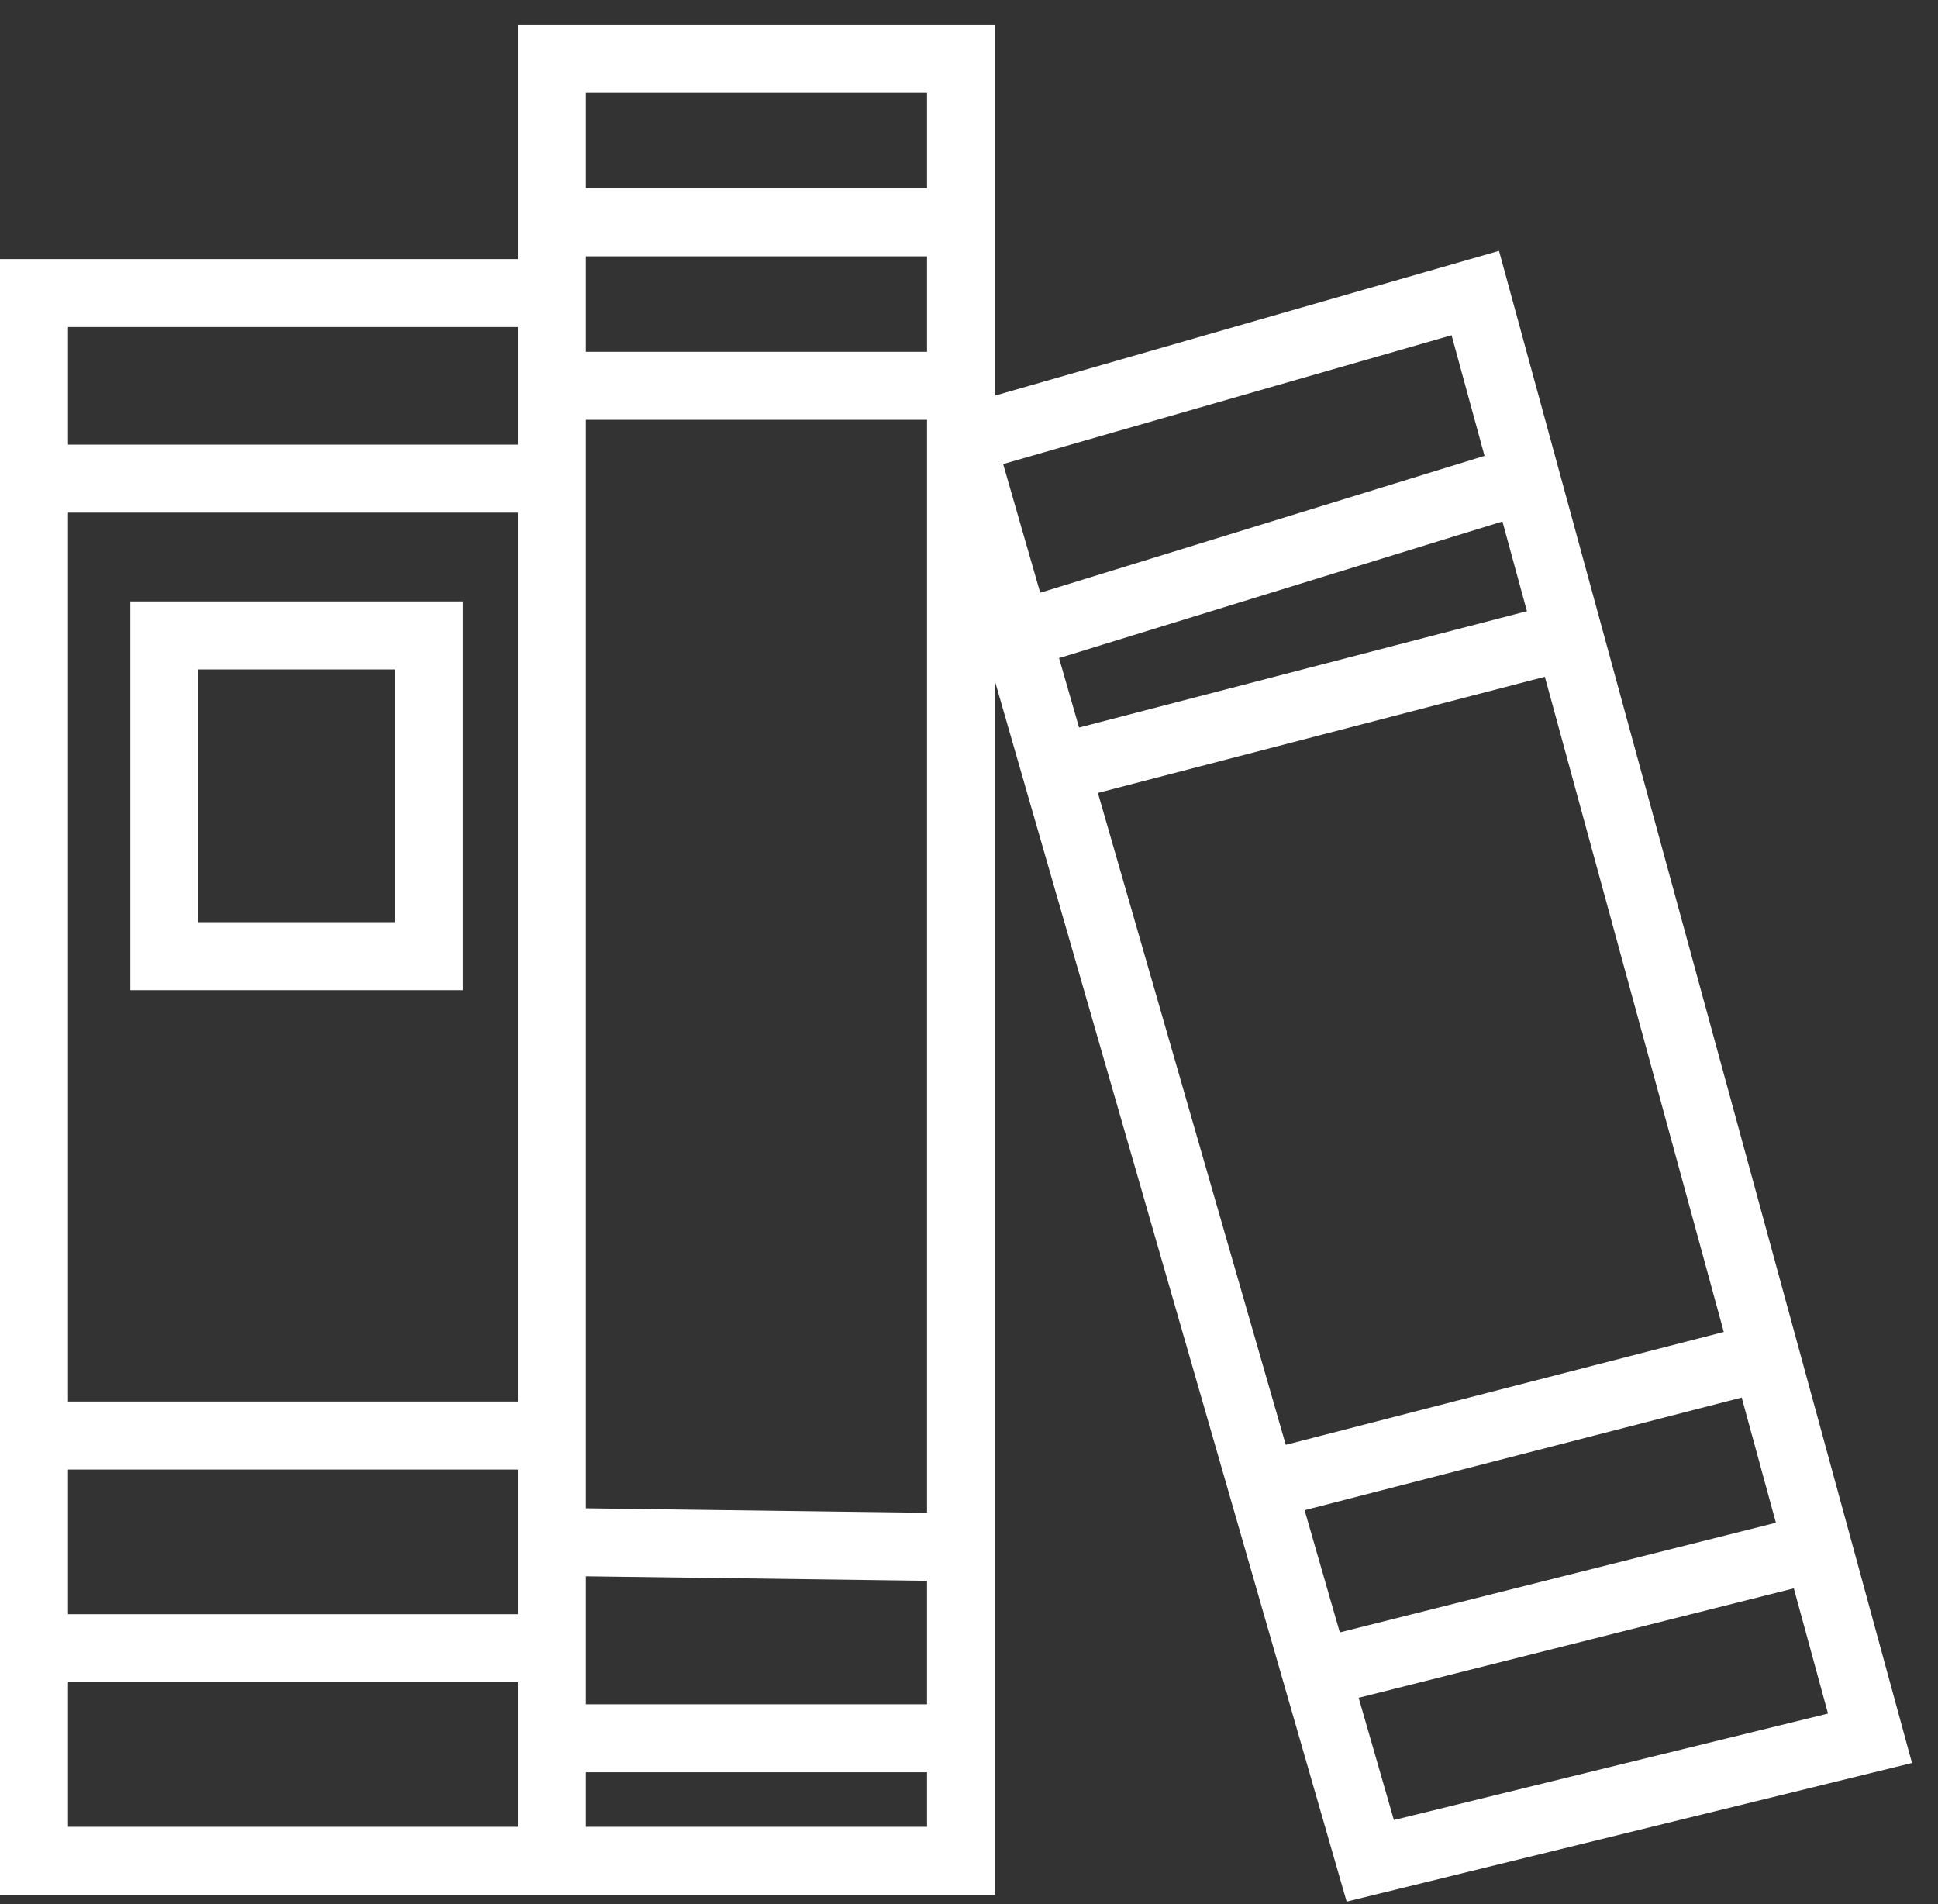 <svg width="57" height="56" viewBox="0 0 57 56" fill="none" xmlns="http://www.w3.org/2000/svg">
<rect x="0" y="0" width="57" height="56" fill="#333333" stroke="none"/>
<path d="M16.231 54.727H1V48.474M16.231 54.727H28.266V51.123M16.231 54.727V51.123M16.231 8.618H1V14.077M16.231 8.618V11.347M16.231 8.618V6.537M28.266 12.963L43.391 8.618L44.882 14.077M28.266 12.963L29.916 18.688M28.266 12.963V45.505M28.266 12.963V11.347M29.916 18.688L44.882 14.077M29.916 18.688L31.046 22.61M44.882 14.077L46.141 18.688M31.046 22.61L46.141 18.688M31.046 22.61L37.125 43.703M46.141 18.688L51.931 39.888M37.125 43.703L51.931 39.888M37.125 43.703L38.713 49.215M51.931 39.888L53.466 45.505M38.713 49.215L40.302 54.727L55 51.123L53.466 45.505M38.713 49.215L53.466 45.505M1 42.219H16.231M1 42.219V48.474M1 42.219V14.077M16.231 42.219V45.346M16.231 42.219V14.077M1 48.474H16.231M16.231 48.474V51.123M16.231 48.474V45.346M16.231 51.123H28.266M28.266 51.123V45.505M16.231 45.346L28.266 45.505M1 14.077H16.231M16.231 14.077V11.347M16.231 11.347H28.266M28.266 11.347V6.537M28.266 6.537V1.728H16.231V6.537M28.266 6.537H16.231M4.834 18.688V28.122H12.61V18.688H4.834Z" stroke="white" stroke-width="2"/>
</svg>
